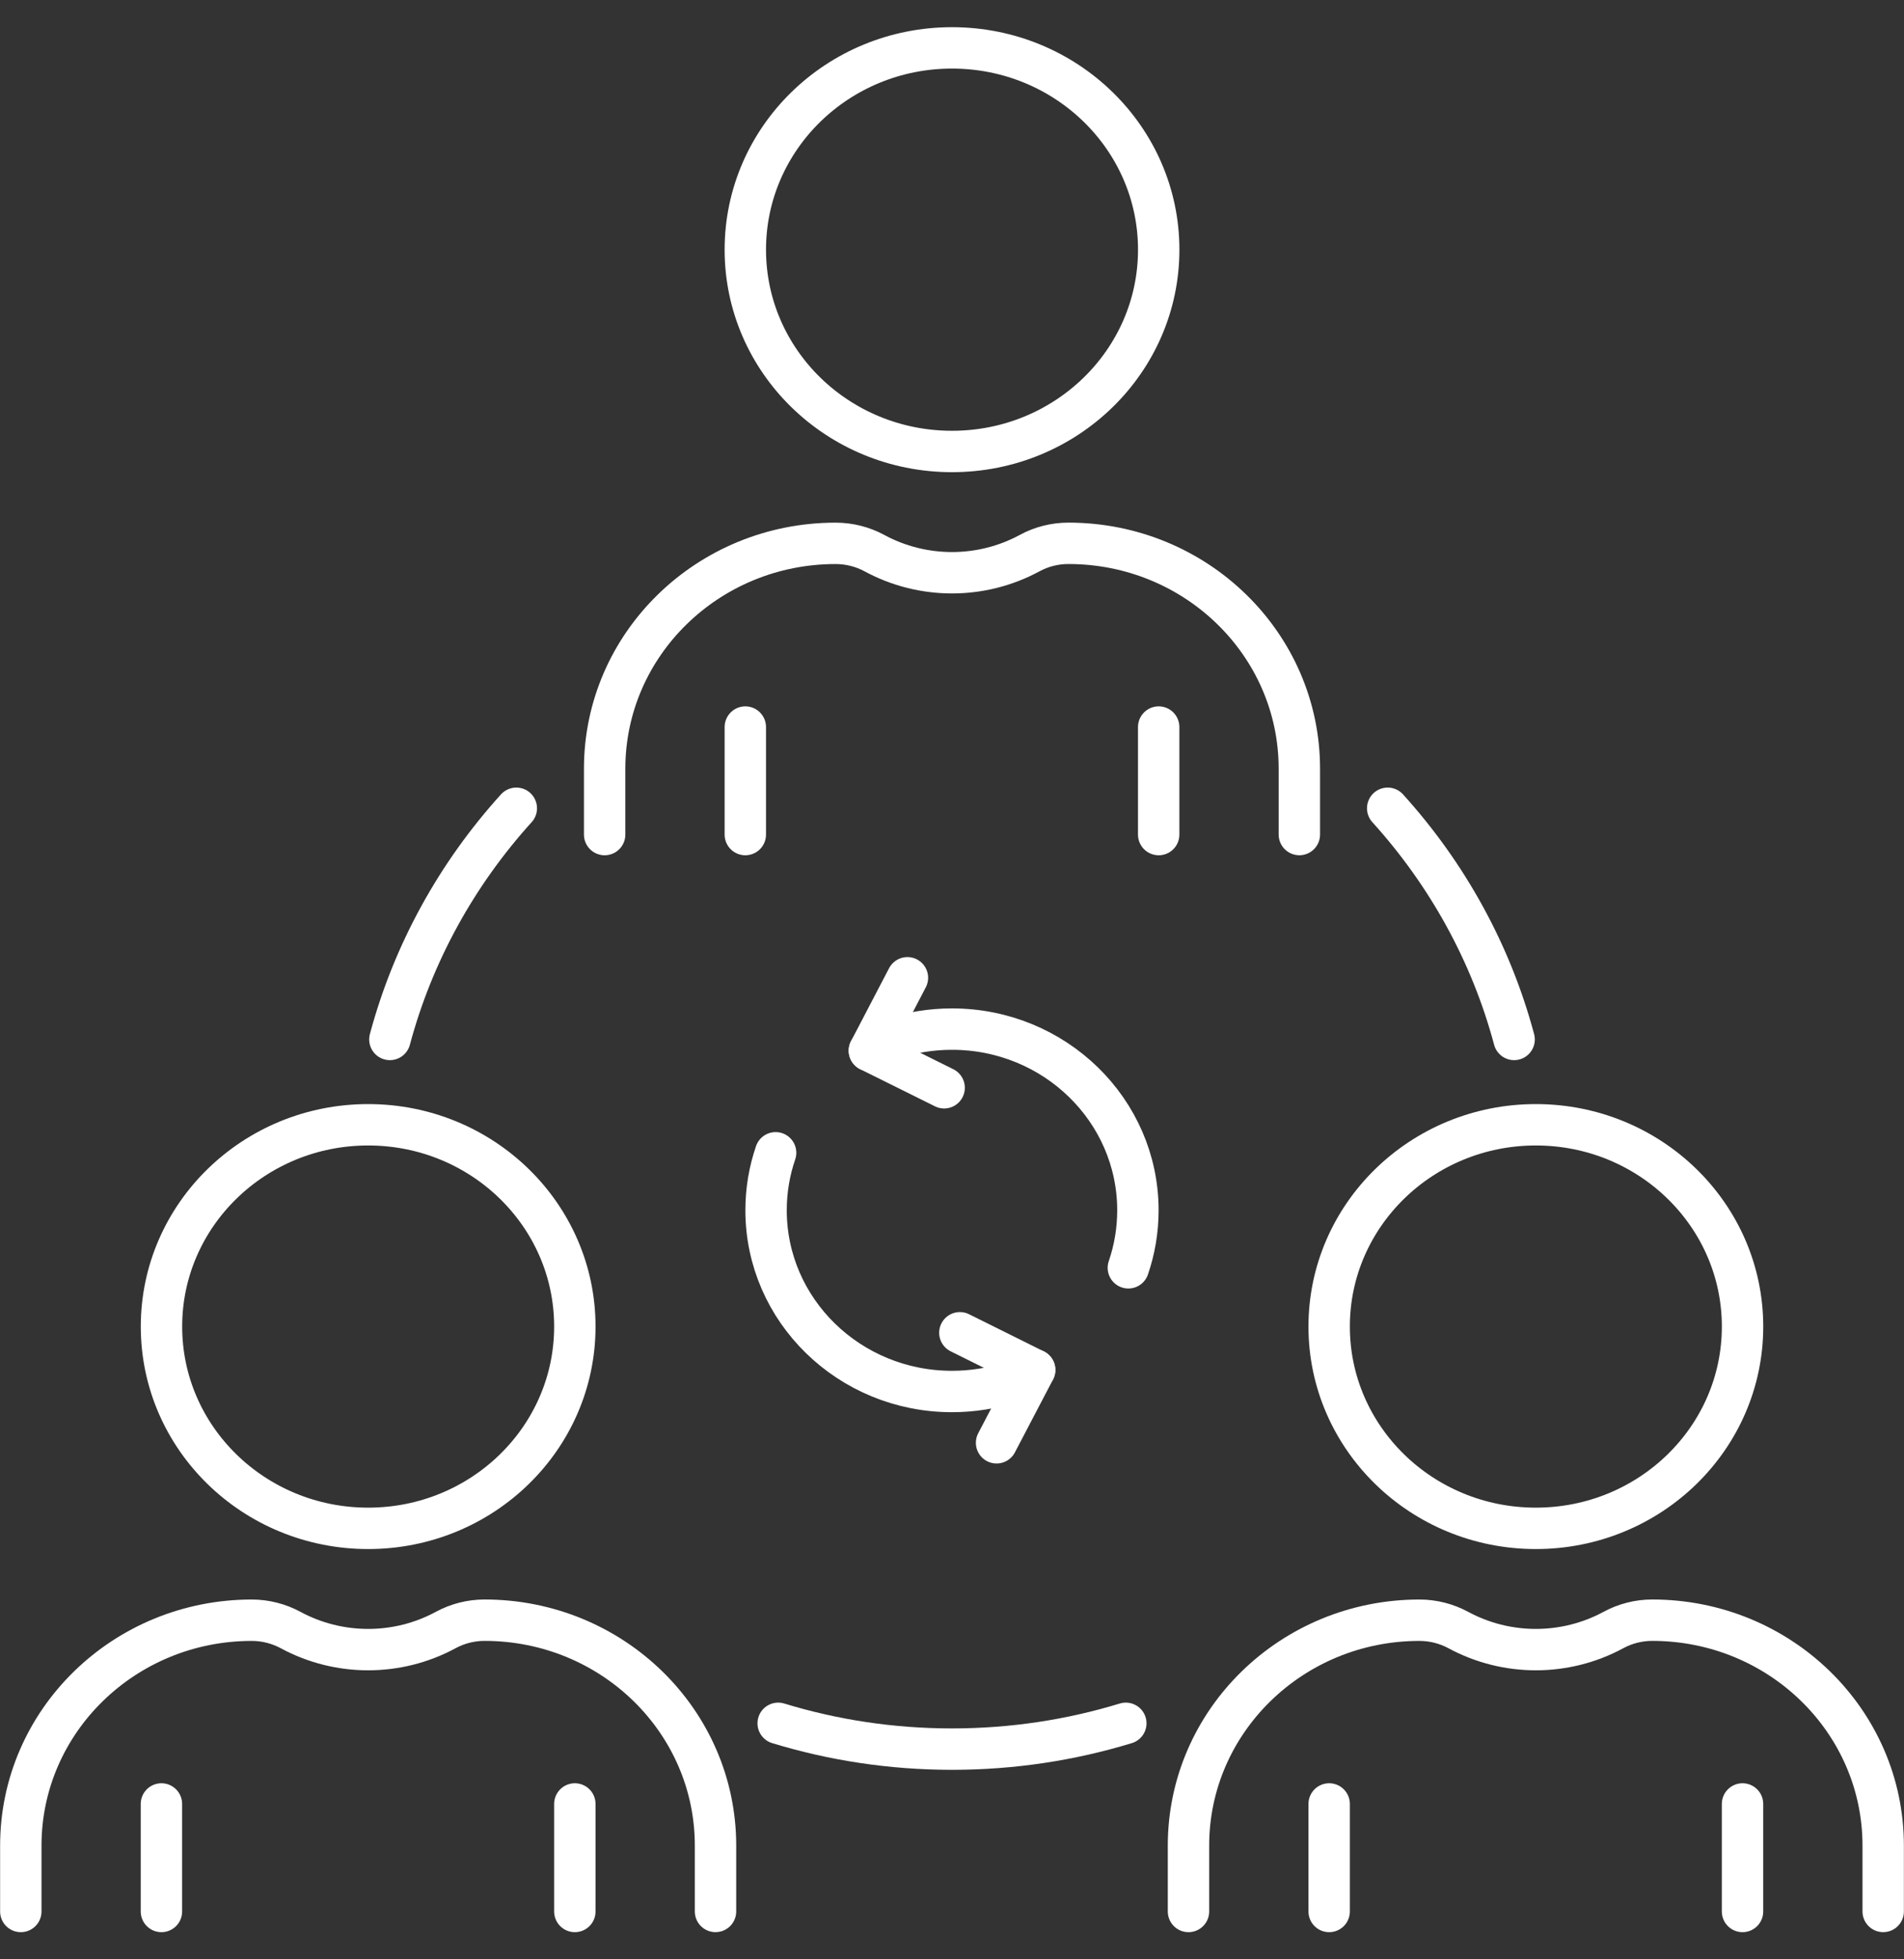 <svg width="69" height="71" viewBox="0 0 69 71" fill="none" xmlns="http://www.w3.org/2000/svg">
<rect x="0" y="0" width="69" height="71" fill="#333333" stroke="none"/>
<path d="M34.5 16.36C38.637 16.36 41.991 13.086 41.991 9.048C41.991 5.009 38.637 1.735 34.5 1.735C30.363 1.735 27.01 5.009 27.01 9.048C27.01 13.086 30.363 16.36 34.5 16.36Z" stroke="white" stroke-width="1.5" stroke-linecap="round" stroke-linejoin="round"/>
<path d="M21.912 30.242V27.856C21.912 23.346 25.66 19.689 30.282 19.689C30.774 19.689 31.258 19.811 31.689 20.044C33.437 20.991 35.563 20.991 37.312 20.044C37.741 19.81 38.226 19.688 38.718 19.688C43.341 19.688 47.088 23.344 47.088 27.855V30.241" stroke="white" stroke-width="1.5" stroke-linecap="round" stroke-linejoin="round"/>
<path d="M27.01 30.242V26.346" stroke="white" stroke-width="1.5" stroke-linecap="round" stroke-linejoin="round"/>
<path d="M41.99 30.242V26.346" stroke="white" stroke-width="1.5" stroke-linecap="round" stroke-linejoin="round"/>
<path d="M55.658 55.382C59.795 55.382 63.149 52.108 63.149 48.07C63.149 44.032 59.795 40.758 55.658 40.758C51.522 40.758 48.168 44.032 48.168 48.07C48.168 52.108 51.522 55.382 55.658 55.382Z" stroke="white" stroke-width="1.5" stroke-linecap="round" stroke-linejoin="round"/>
<path d="M43.07 69.265V66.878C43.07 62.368 46.818 58.711 51.44 58.711C51.932 58.711 52.416 58.834 52.847 59.066C54.596 60.013 56.721 60.013 58.47 59.066C58.9 58.833 59.384 58.71 59.876 58.71C64.499 58.71 68.246 62.366 68.246 66.877V69.264" stroke="white" stroke-width="1.5" stroke-linecap="round" stroke-linejoin="round"/>
<path d="M48.168 69.265V65.369" stroke="white" stroke-width="1.5" stroke-linecap="round" stroke-linejoin="round"/>
<path d="M63.148 69.265V65.369" stroke="white" stroke-width="1.5" stroke-linecap="round" stroke-linejoin="round"/>
<path d="M13.342 55.382C17.479 55.382 20.832 52.108 20.832 48.07C20.832 44.032 17.479 40.758 13.342 40.758C9.205 40.758 5.852 44.032 5.852 48.07C5.852 52.108 9.205 55.382 13.342 55.382Z" stroke="white" stroke-width="1.5" stroke-linecap="round" stroke-linejoin="round"/>
<path d="M0.754 69.265V66.878C0.754 62.368 4.502 58.711 9.124 58.711C9.616 58.711 10.1 58.834 10.53 59.066C12.279 60.013 14.405 60.013 16.153 59.066C16.583 58.833 17.067 58.71 17.56 58.71C22.183 58.71 25.93 62.366 25.93 66.877V69.264" stroke="white" stroke-width="1.5" stroke-linecap="round" stroke-linejoin="round"/>
<path d="M5.85 69.265V65.369" stroke="white" stroke-width="1.5" stroke-linecap="round" stroke-linejoin="round"/>
<path d="M20.832 69.265V65.369" stroke="white" stroke-width="1.5" stroke-linecap="round" stroke-linejoin="round"/>
<path d="M28.201 62.447C30.19 63.054 32.306 63.382 34.5 63.382C36.694 63.382 38.81 63.054 40.799 62.447" stroke="white" stroke-width="1.5" stroke-linecap="round" stroke-linejoin="round"/>
<path d="M14.129 37.666C14.973 34.514 16.566 31.658 18.711 29.289" stroke="white" stroke-width="1.5" stroke-linecap="round" stroke-linejoin="round"/>
<path d="M50.289 29.289C52.434 31.659 54.028 34.514 54.871 37.666" stroke="white" stroke-width="1.5" stroke-linecap="round" stroke-linejoin="round"/>
<path d="M36.636 50.087C35.965 50.304 35.246 50.423 34.499 50.423C30.779 50.423 27.762 47.483 27.762 43.856C27.762 43.127 27.883 42.428 28.108 41.773" stroke="white" stroke-width="1.5" stroke-linecap="round" stroke-linejoin="round"/>
<path d="M32.363 37.627C33.034 37.41 33.753 37.291 34.5 37.291C38.22 37.291 41.237 40.231 41.237 43.858C41.237 44.586 41.116 45.285 40.891 45.941" stroke="white" stroke-width="1.5" stroke-linecap="round" stroke-linejoin="round"/>
<path d="M31.506 38.072L32.885 35.431" stroke="white" stroke-width="1.5" stroke-linecap="round" stroke-linejoin="round"/>
<path d="M31.506 38.072L34.215 39.417" stroke="white" stroke-width="1.5" stroke-linecap="round" stroke-linejoin="round"/>
<path d="M37.496 49.642L36.115 52.282" stroke="white" stroke-width="1.5" stroke-linecap="round" stroke-linejoin="round"/>
<path d="M37.495 49.642L34.785 48.295" stroke="white" stroke-width="1.5" stroke-linecap="round" stroke-linejoin="round"/>
</svg>

